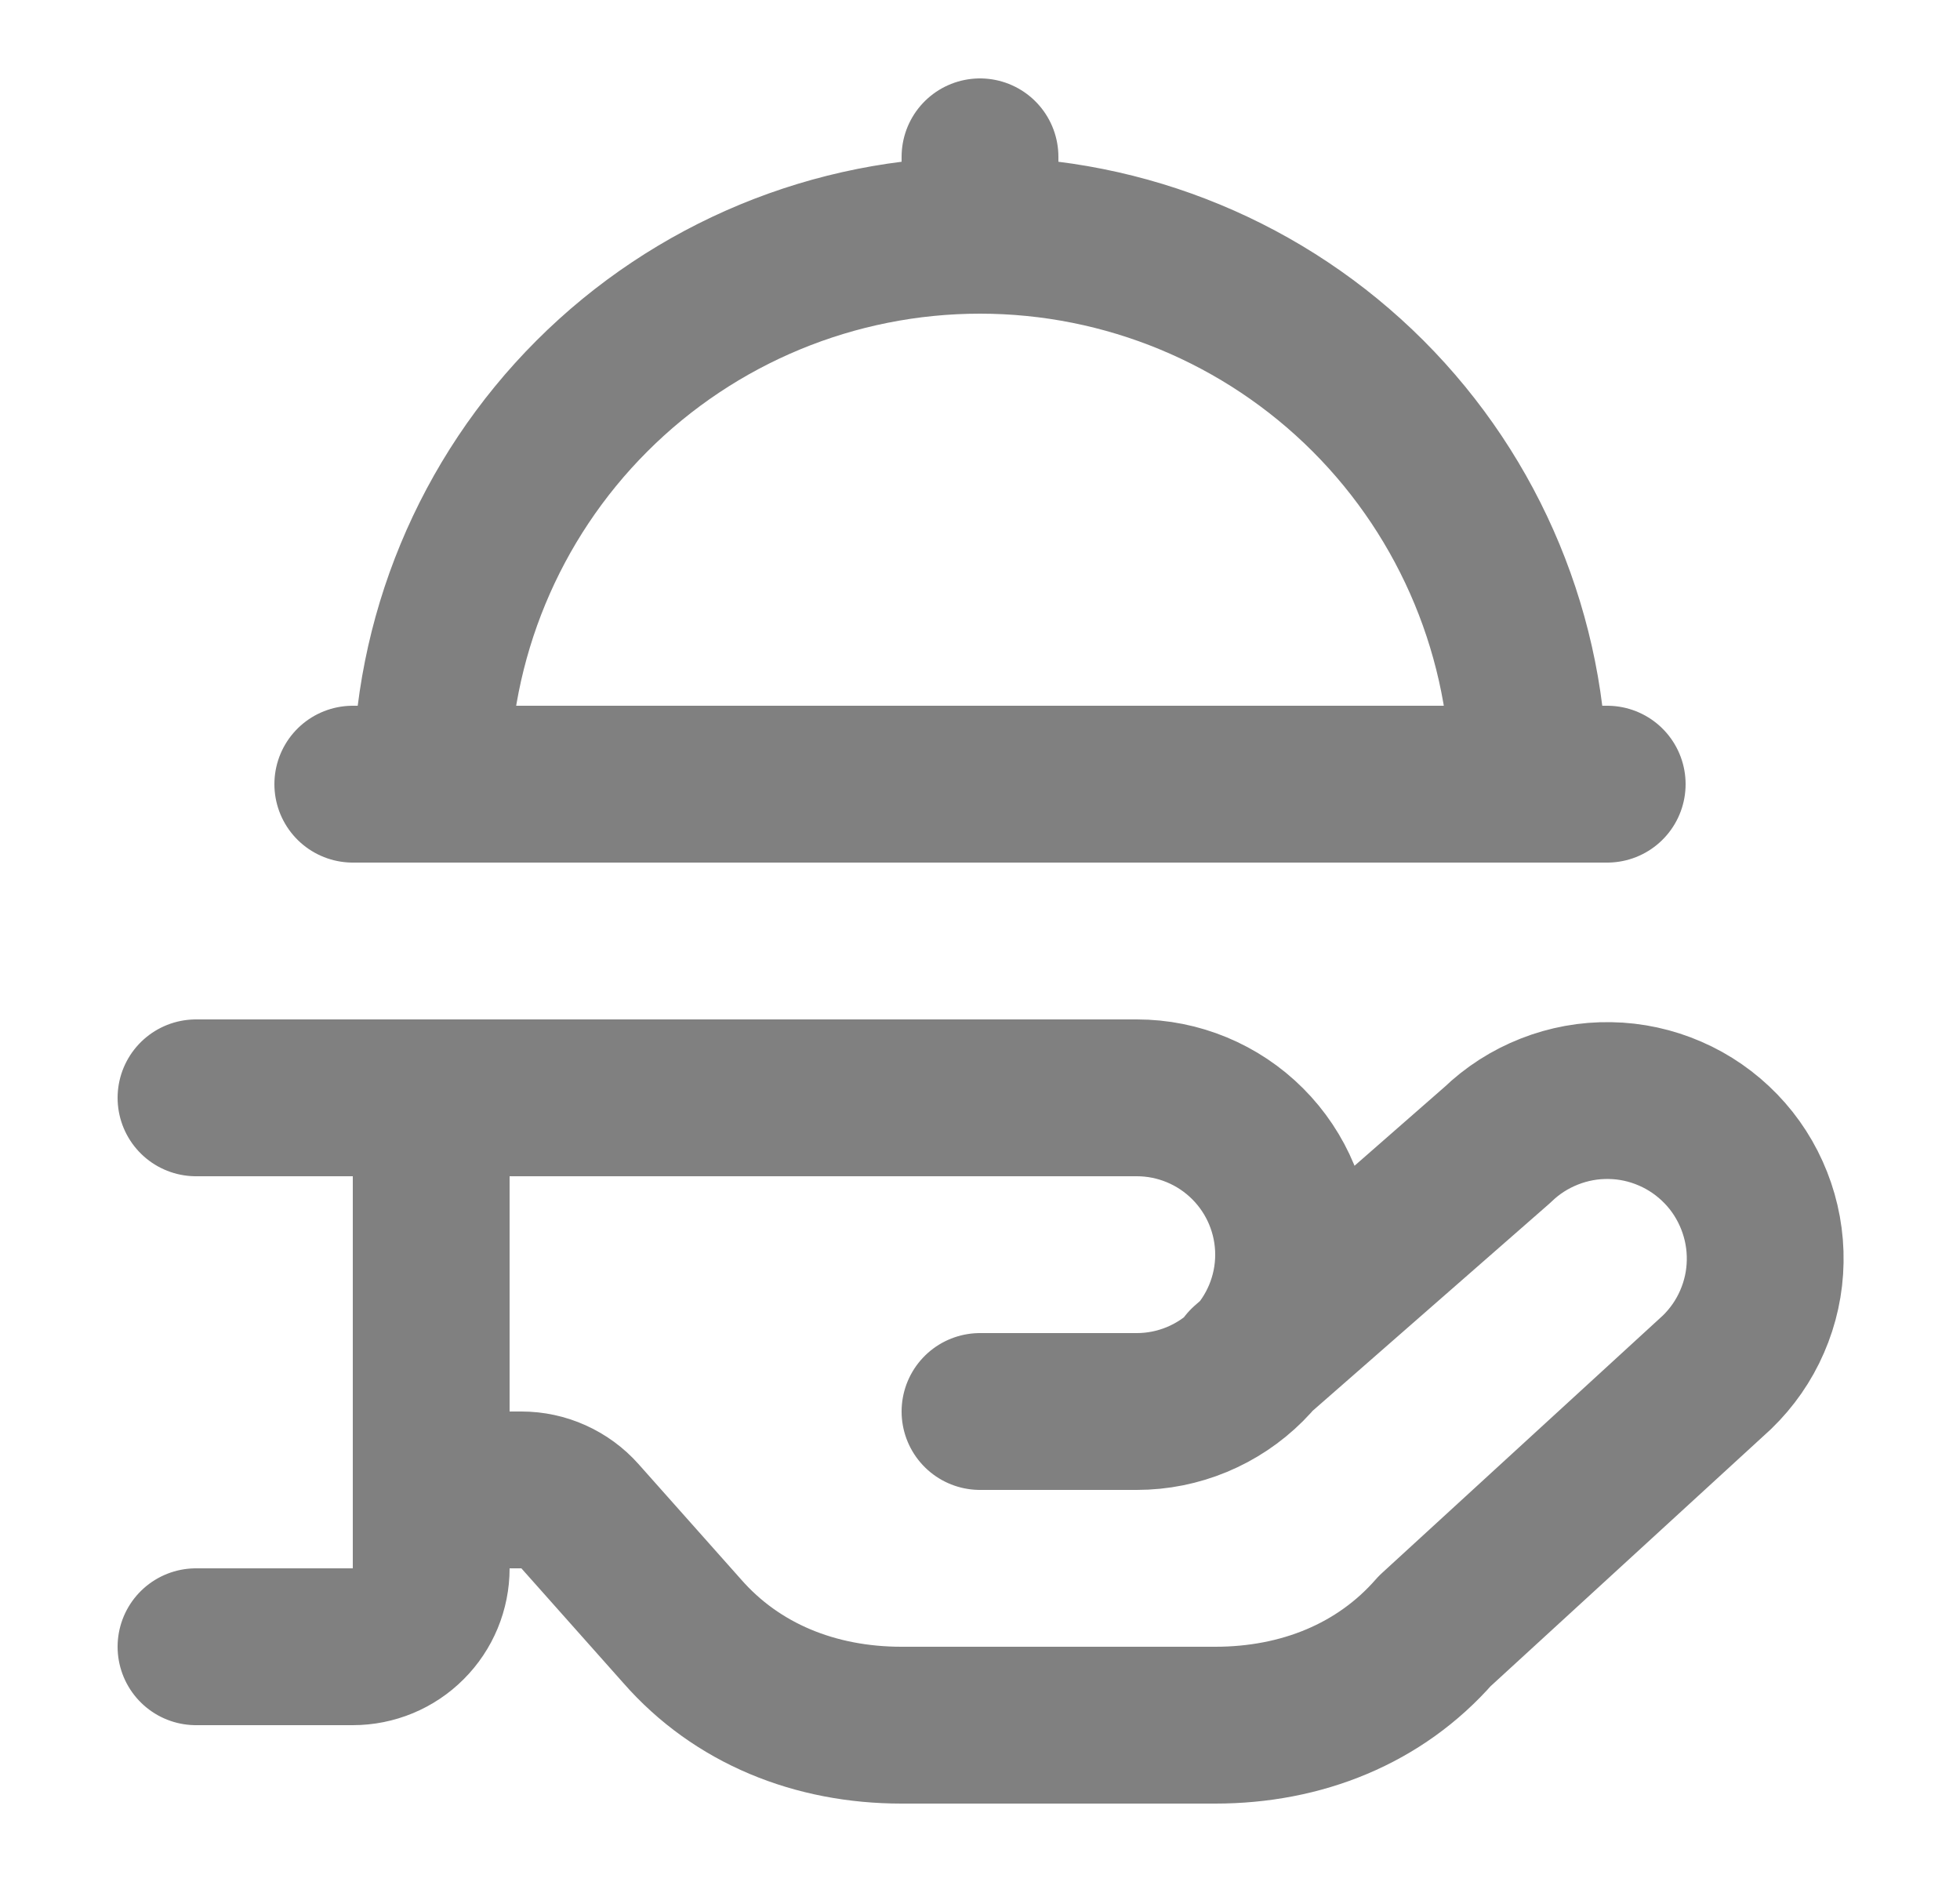 <svg width="25" height="24" viewBox="0 0 25 24" fill="none" xmlns="http://www.w3.org/2000/svg">
<path d="M12.5 3V2M12.5 3C10.643 3 8.863 3.737 7.55 5.05C6.237 6.363 5.5 8.143 5.5 10M12.5 3C14.357 3 16.137 3.737 17.45 5.05C18.762 6.363 19.5 8.143 19.5 10M15.9 17.4L19.1 14.6C19.29 14.416 19.515 14.272 19.762 14.175C20.008 14.078 20.271 14.03 20.535 14.035C20.8 14.039 21.061 14.096 21.304 14.202C21.547 14.307 21.766 14.46 21.95 14.65C22.134 14.84 22.278 15.065 22.375 15.312C22.472 15.558 22.52 15.821 22.515 16.085C22.511 16.35 22.454 16.611 22.348 16.854C22.243 17.097 22.09 17.316 21.9 17.5L18.3 20.8C17.6 21.6 16.6 22 15.5 22H11.5C10.4 22 9.4 21.6 8.7 20.8L7.398 19.336C7.304 19.23 7.189 19.146 7.06 19.088C6.932 19.03 6.792 19 6.651 19H5.5M2.5 14H14.5C15.03 14 15.539 14.211 15.914 14.586C16.289 14.961 16.5 15.47 16.5 16C16.5 16.53 16.289 17.039 15.914 17.414C15.539 17.789 15.03 18 14.5 18H12.5M4.5 10H20.5M5.5 14V20C5.5 20.265 5.395 20.52 5.207 20.707C5.02 20.895 4.765 21 4.5 21H2.5" stroke="#808080" stroke-width="2" stroke-linecap="round" stroke-linejoin="round"/>
</svg>
